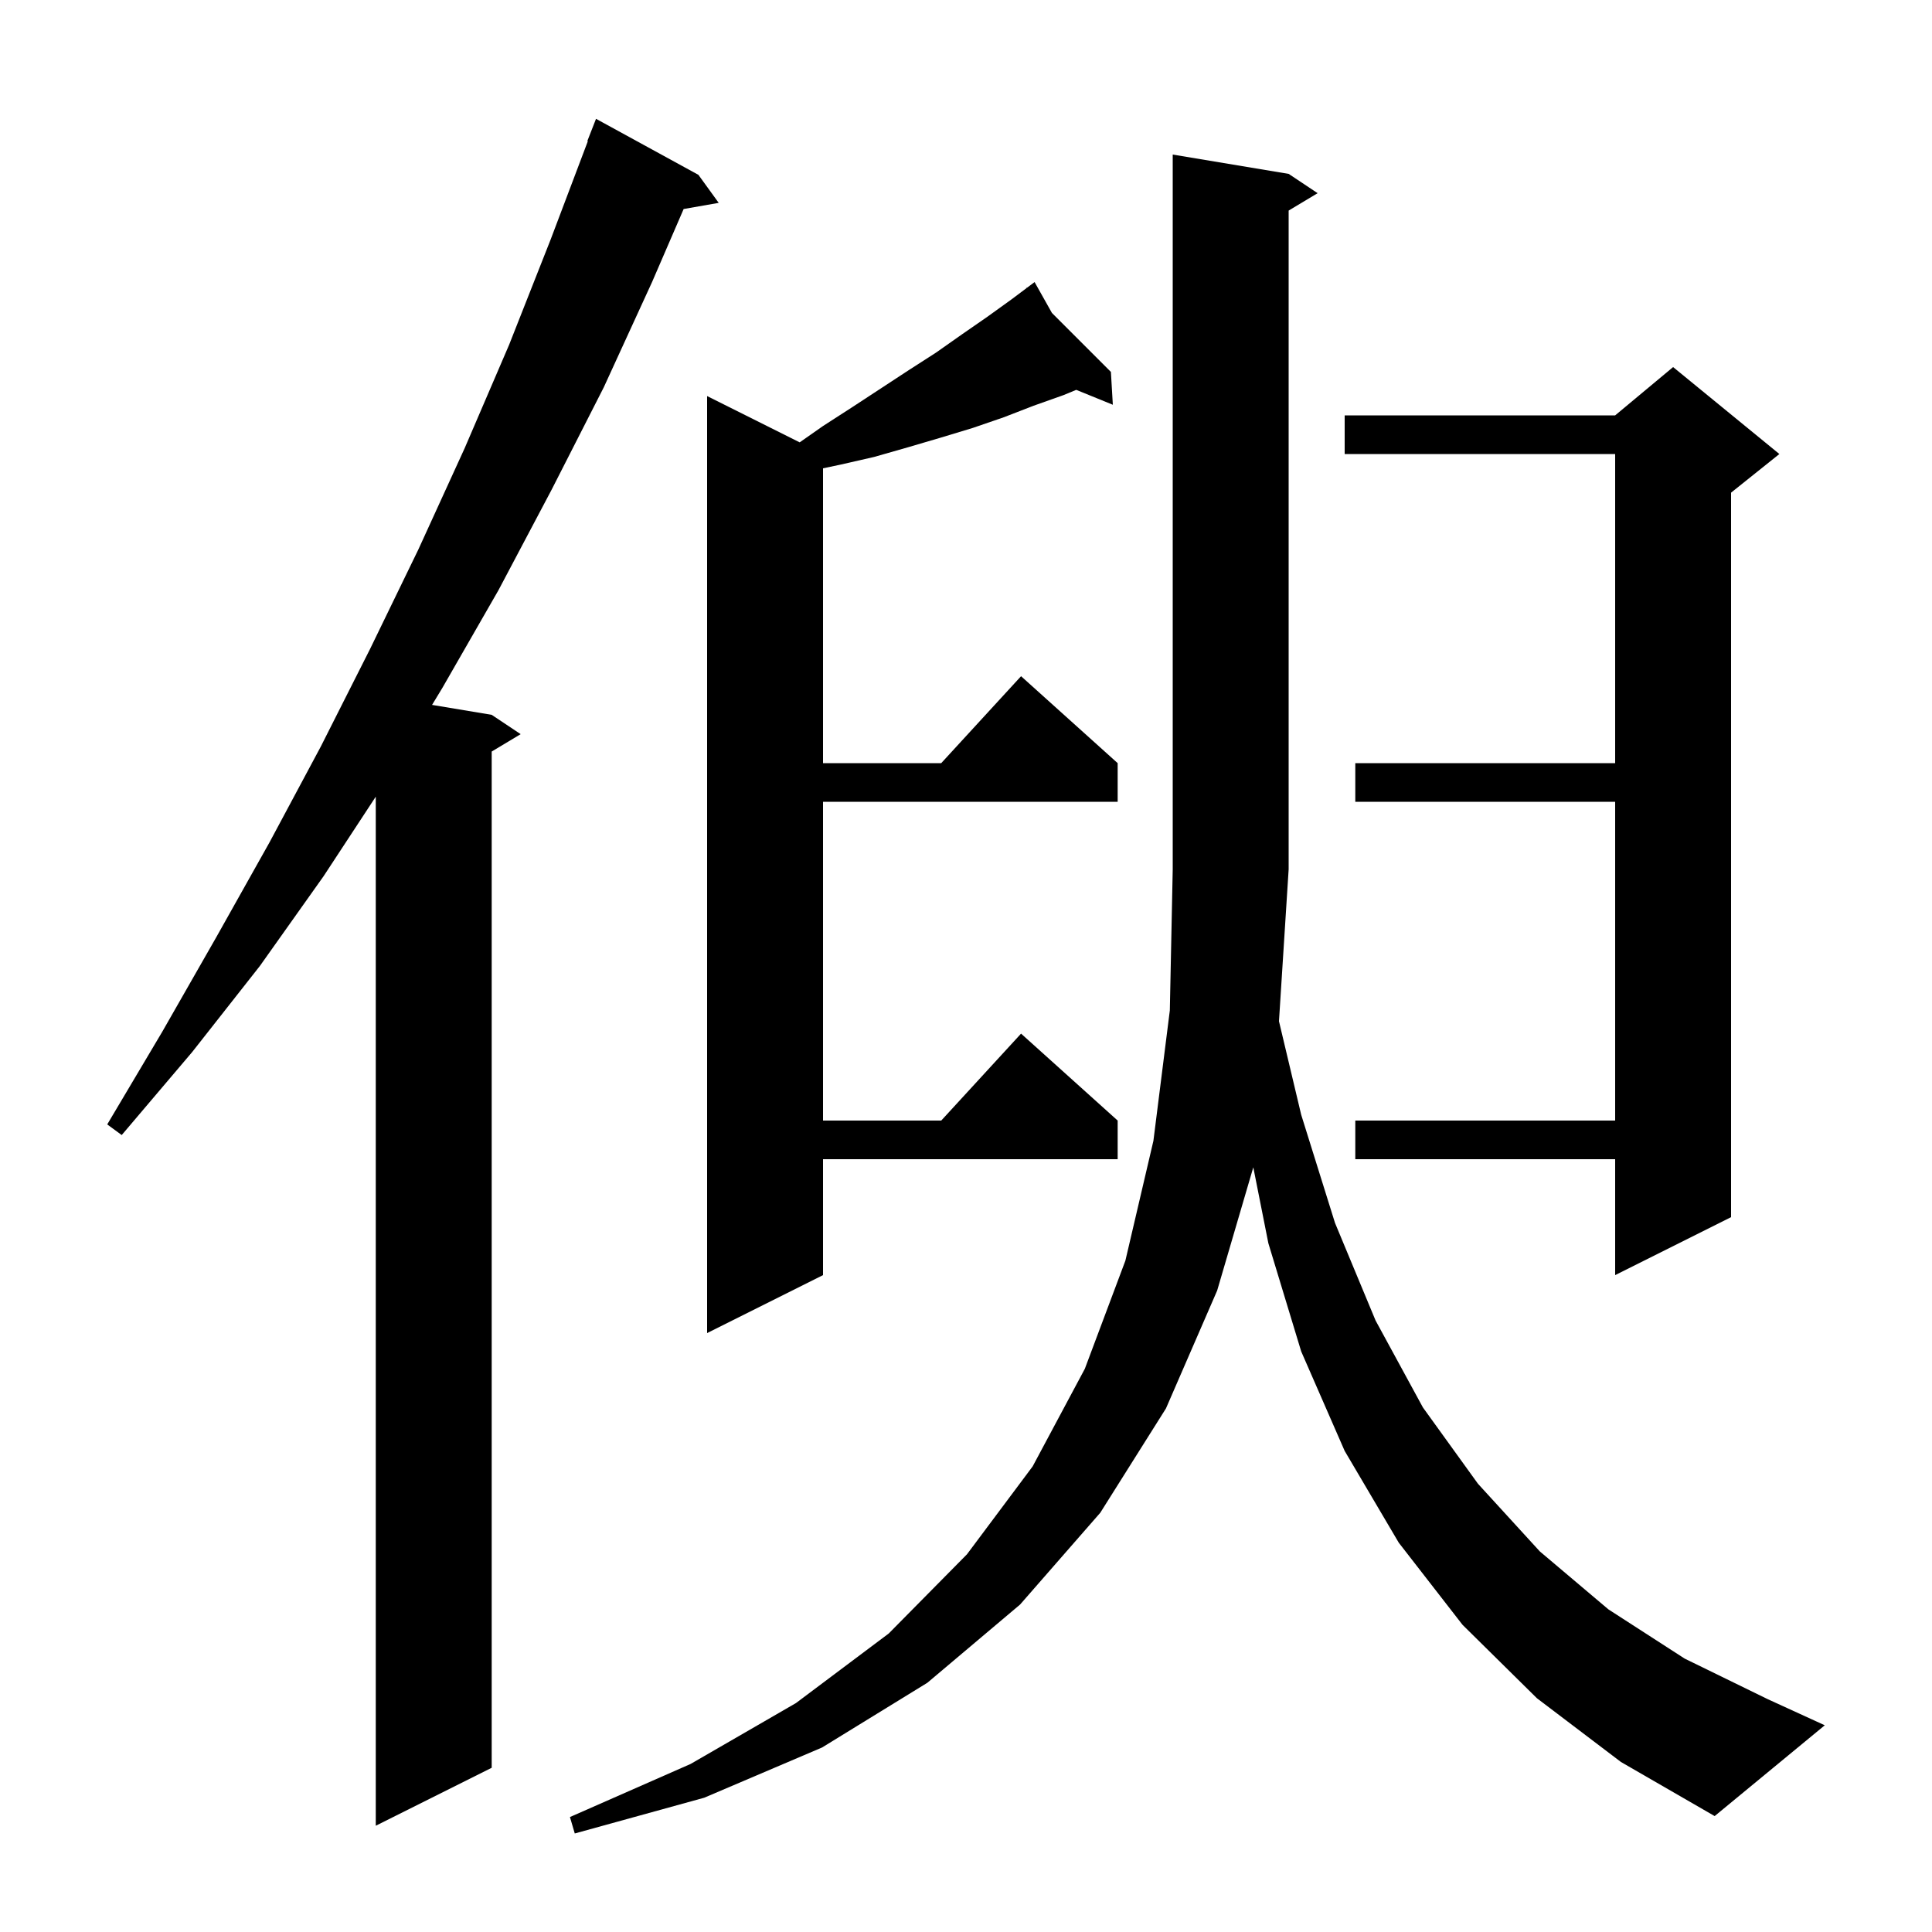 <svg xmlns="http://www.w3.org/2000/svg" xmlns:xlink="http://www.w3.org/1999/xlink" version="1.1" baseProfile="full" viewBox="0 0 200 200" width="200" height="200"><g fill="currentColor"><path d="M 132.398 105.714 L 134.7 115.4 L 138.2 126.6 L 142.4 136.7 L 147.3 145.7 L 153.0 153.6 L 159.4 160.6 L 166.5 166.6 L 174.4 171.7 L 183.0 175.9 L 188.9 178.6 L 177.5 188.0 L 167.8 182.4 L 159.1 175.8 L 151.4 168.2 L 144.8 159.7 L 139.2 150.2 L 134.7 139.9 L 131.3 128.7 L 129.741 120.841 L 126.0 133.6 L 120.7 145.8 L 113.9 156.6 L 105.6 166.1 L 96.0 174.2 L 85.1 180.9 L 72.9 186.1 L 59.5 189.8 L 59.0 188.1 L 71.5 182.6 L 82.4 176.3 L 92.0 169.1 L 100.1 160.9 L 106.9 151.8 L 112.3 141.7 L 116.5 130.5 L 119.4 118.1 L 121.1 104.6 L 121.4 90.0 L 121.4 16.0 L 133.4 18.0 L 136.4 20.0 L 133.4 21.8 L 133.4 90.0 L 132.4 105.7 Z M 72.3 18.1 L 74.4 21.0 L 70.771 21.637 L 67.5 29.2 L 62.5 40.1 L 57.1 50.7 L 51.6 61.1 L 45.8 71.2 L 44.727 72.971 L 50.9 74.0 L 53.9 76.0 L 50.9 77.8 L 50.9 183.0 L 38.9 189.0 L 38.9 82.471 L 33.5 90.7 L 26.9 100.0 L 19.9 108.9 L 12.6 117.5 L 11.1 116.4 L 16.8 106.8 L 22.4 97.0 L 27.9 87.2 L 33.2 77.3 L 38.3 67.2 L 43.3 56.9 L 48.1 46.4 L 52.7 35.7 L 57.0 24.8 L 60.853 14.616 L 60.8 14.6 L 61.7 12.3 Z M 108.896 32.396 L 115.0 38.5 L 115.2 41.9 L 111.41 40.358 L 110.1 40.9 L 107.0 42.0 L 103.9 43.2 L 100.7 44.3 L 97.4 45.3 L 94.0 46.3 L 90.5 47.3 L 87.0 48.1 L 85.2 48.479 L 85.2 79.0 L 97.436 79.0 L 105.7 70.0 L 115.7 79.0 L 115.7 83.0 L 85.2 83.0 L 85.2 116.0 L 97.436 116.0 L 105.7 107.0 L 115.7 116.0 L 115.7 120.0 L 85.2 120.0 L 85.2 132.0 L 73.2 138.0 L 73.2 41.0 L 82.783 45.792 L 85.2 44.1 L 88.3 42.1 L 94.1 38.3 L 96.9 36.5 L 99.6 34.6 L 102.2 32.8 L 104.7 31.0 L 106.279 29.816 L 106.2 29.7 L 106.3 29.8 L 107.1 29.2 Z M 184.2 47.0 L 179.2 51.0 L 179.2 126.0 L 167.2 132.0 L 167.2 120.0 L 140.3 120.0 L 140.3 116.0 L 167.2 116.0 L 167.2 83.0 L 140.3 83.0 L 140.3 79.0 L 167.2 79.0 L 167.2 47.0 L 139.2 47.0 L 139.2 43.0 L 167.2 43.0 L 173.2 38.0 Z "/></g></svg>